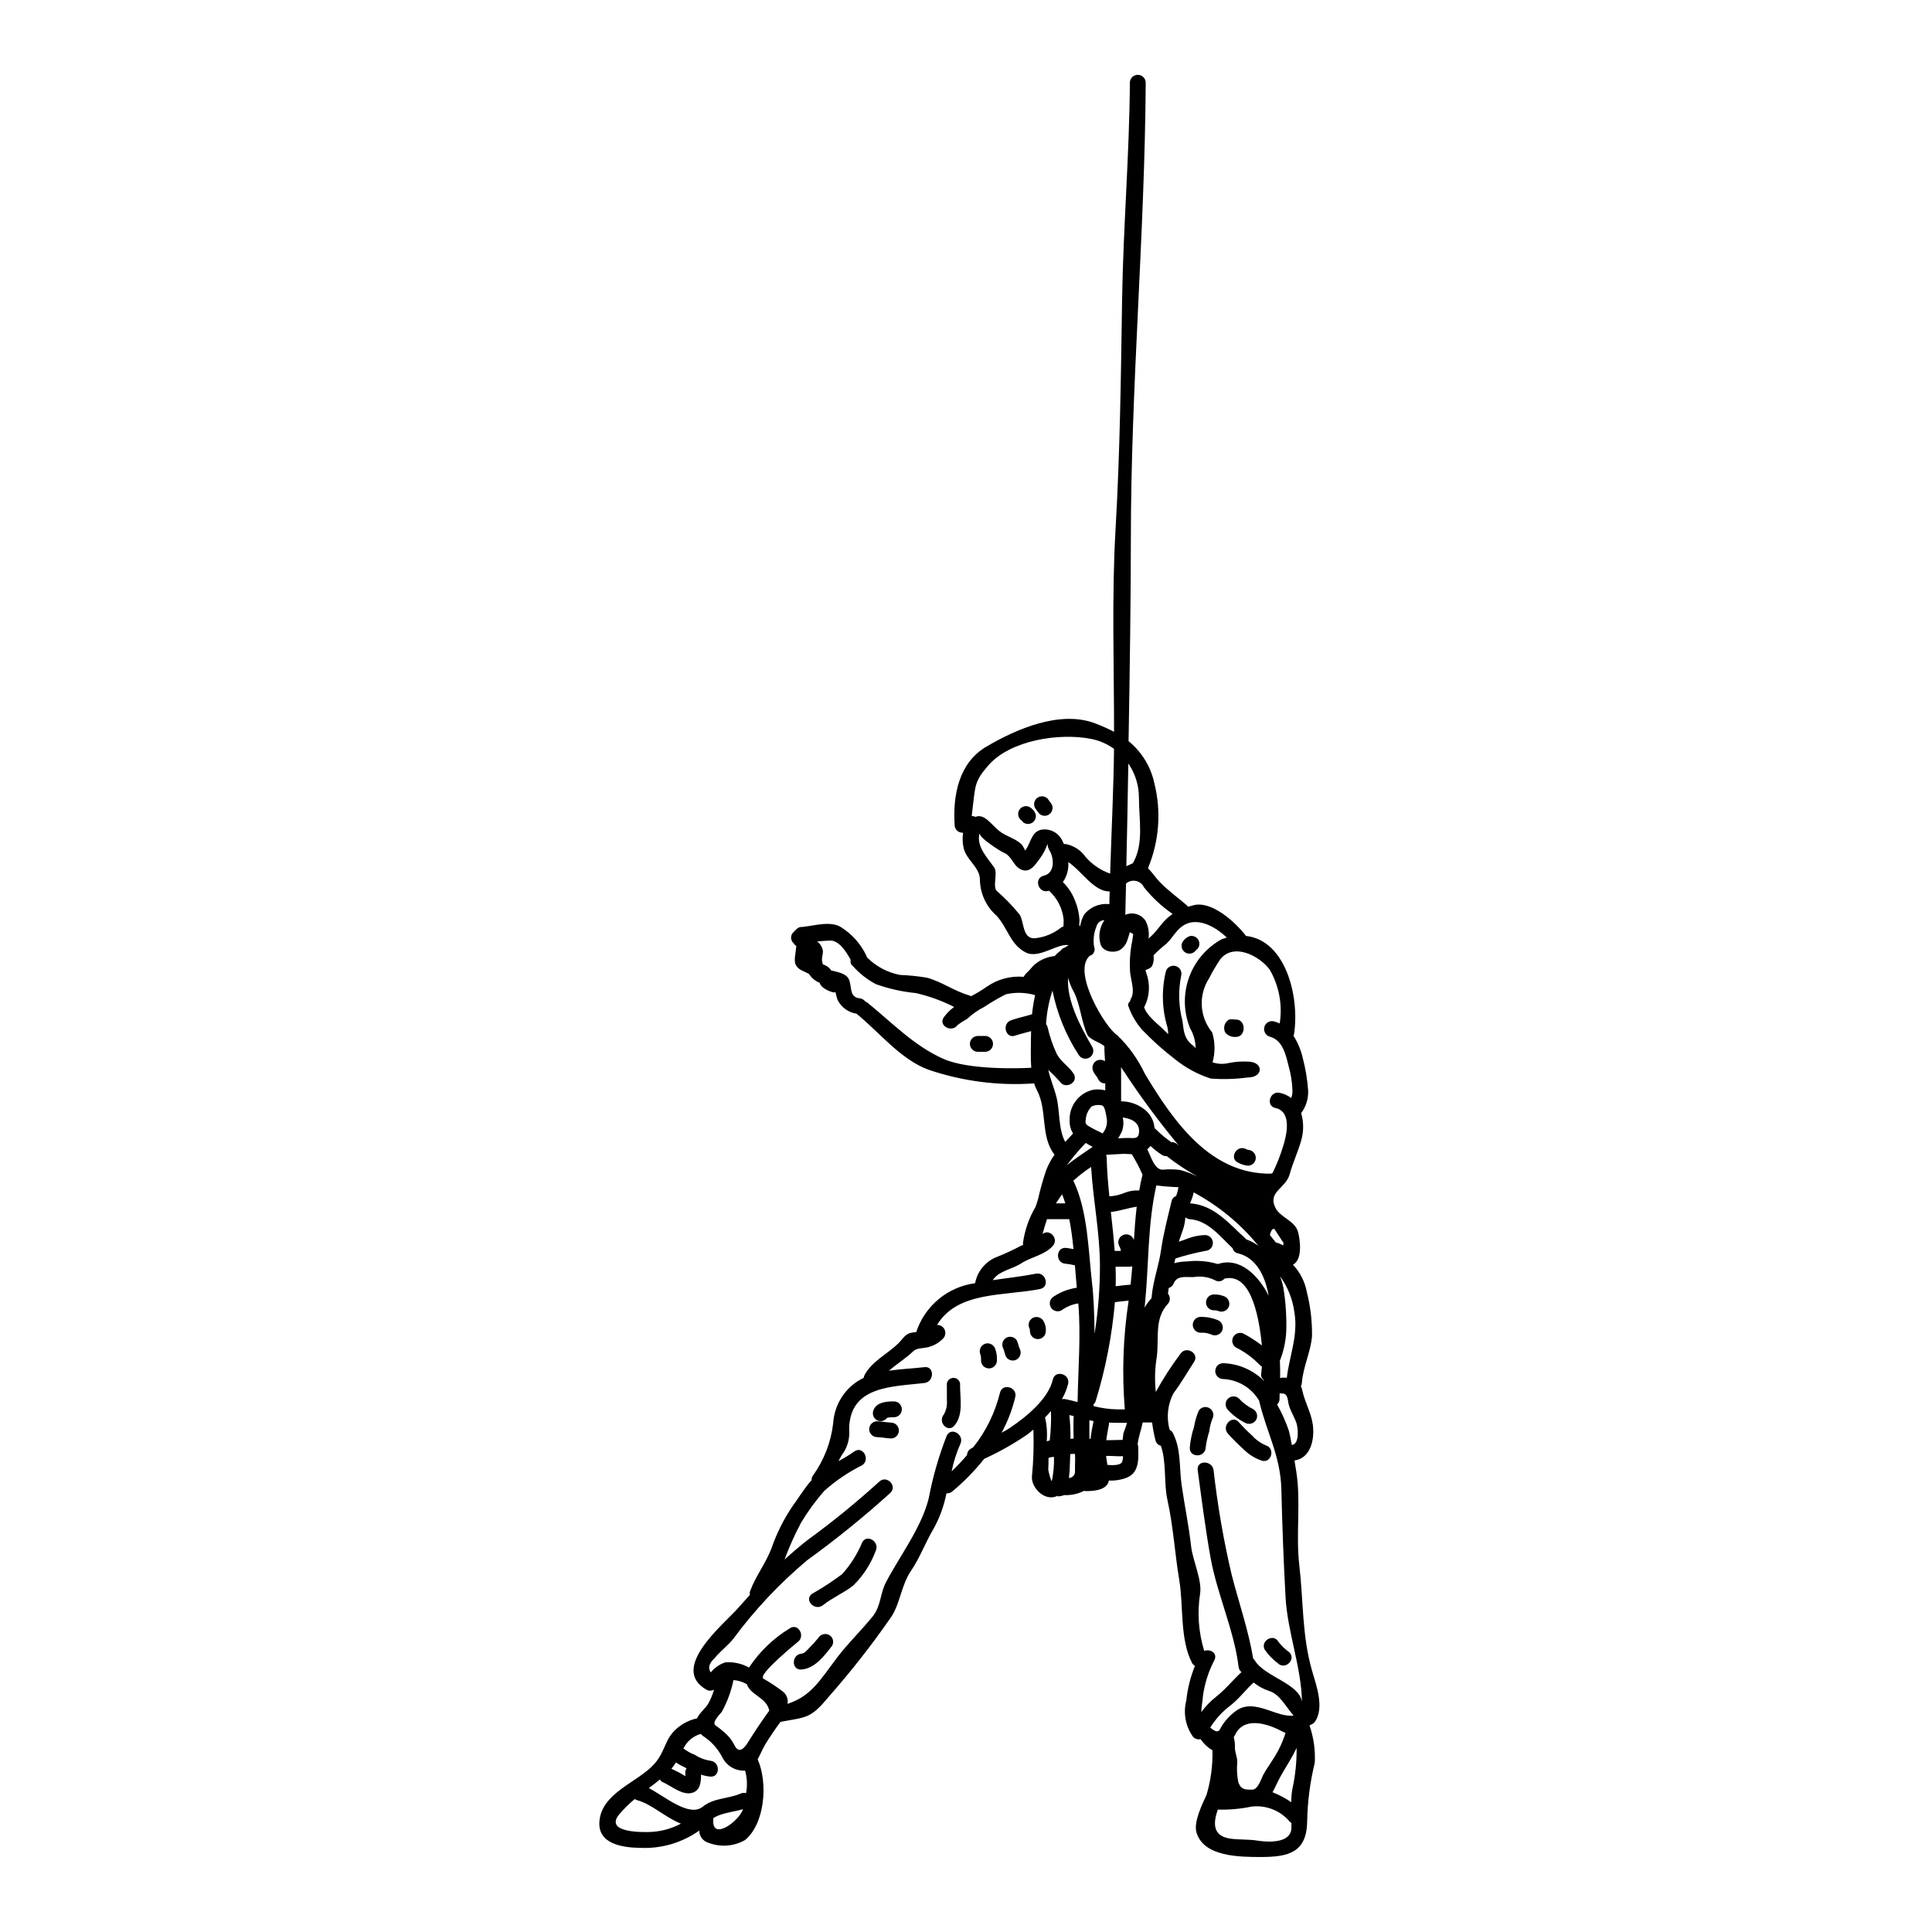 <?xml version="1.0" encoding="UTF-8"?>
<!-- Uploaded to: ICON Repo, www.svgrepo.com, Generator: ICON Repo Mixer Tools -->
<svg fill="#000000" width="800px" height="800px" version="1.1" viewBox="144 144 512 512" xmlns="http://www.w3.org/2000/svg">
 <g>
  <path d="m480.21 487.43c-0.844-4.938-3.109-10.102-8.172-11.297-0.688-0.133-1.234-0.66-1.387-1.348-3.297-3.086-6.492-7.348-11.34-7.688v0.004c-0.438-0.039-0.852-0.215-1.18-0.504-0.059 0.922-0.211 1.84-0.465 2.731-0.355 1.18-0.883 2.477-1.277 3.734 0.883-0.273 1.781-0.605 2.539-0.902 1.438-0.535 2.957-0.824 4.492-0.859 1.125 0.047 2.012 0.973 2.012 2.098s-0.887 2.051-2.012 2.102c-2.684 0.508-5.336 1.184-7.938 2.019-0.102 0.418-0.188 0.84-0.293 1.234 1.117-0.297 2.266-0.453 3.422-0.461 2.727-0.324 5.496-0.09 8.129 0.695 6.008-2.035 11.02 3.445 13.441 8.359-0.016 0.035 0.008 0.035 0.027 0.082zm8.82 107.65c-0.105-9.176-3.844-18.523-4.348-27.867-0.523-9.555-0.883-19.008-1.109-28.562-0.23-8.926-4.016-15.27-5.902-23.477h-0.004c-2.016-3.418-5.637-5.57-9.602-5.719-1.121-0.047-2.008-0.973-2.008-2.098s0.887-2.051 2.008-2.102c4.078 0.113 7.961 1.773 10.859 4.641v-0.207c-0.539-0.355-0.812-1-0.691-1.637 0.062-0.59 0.105-1.219 0.188-1.891-0.238-0.113-0.453-0.281-0.629-0.484-1.793-1.863-3.898-3.406-6.215-4.559-0.98-0.59-1.309-1.855-0.734-2.848 0.57-0.988 1.832-1.34 2.832-0.785 1.656 0.91 3.242 1.934 4.746 3.066-0.926-9.324-3.402-19.285-9.953-17.684-0.609 0.75-1.688 0.918-2.5 0.395-1.742-0.859-3.711-1.145-5.629-0.82-1.969 0.082-4.367-0.547-5.293 1.656-0.238 0.586-0.723 1.039-1.32 1.242-0.082 0.504-0.145 0.988-0.207 1.492h-0.004c0.699 0.793 0.672 1.992-0.062 2.754-3.594 3.938-2.266 8.965-2.879 13.902h0.004c-0.523 3.109-0.617 6.273-0.277 9.406 1.922-3.519 4.098-6.894 6.512-10.098 1.473-2.266 5.117-0.168 3.637 2.102-1.805 2.754-3.445 5.648-5.418 8.266h-0.004c-1.605 2.992-1.98 6.496-1.051 9.766 0.379 0.176 0.684 0.48 0.863 0.859 2.227 4.434 1.617 8.965 2.309 13.797 0.789 5.465 1.91 10.816 2.519 16.301 0.422 3.633 2.961 9.008 2.363 12.473-0.781 5.062-0.406 10.238 1.094 15.141 1.531-0.566 3.543 0.504 2.754 2.363-1.582 2.992-2.629 6.238-3.086 9.594-0.043 1.074-0.395 2.711-0.445 4.285 1.094-1.516 2.394-2.875 3.867-4.031 2.523-1.969 4.477-4.453 6.785-6.574-0.414-0.352-0.684-0.848-0.758-1.387-1.18-9.684-5.691-19.285-7.434-28.938-1.367-7.688-2.363-15.48-3.406-23.223-0.355-2.684 3.844-2.644 4.203 0h0.004c1.051 9.352 2.656 18.629 4.805 27.789 1.852 7.184 4.477 14.785 5.691 22.156 0.156 0.121 0.289 0.27 0.395 0.441 2.555 4.383 11.941 6.168 12.531 11.102zm-175.34 38.625c-4.723-0.062-11.301-1.008-10.84-6.996 0.59-7.668 10.168-10.332 14.535-15.227 3.106-3.484 2.602-6.531 6.07-9.488h-0.004c1.516-1.297 3.324-2.191 5.273-2.606 0.629-1.449 2.246-2.644 2.961-3.887h-0.004c0.66-1.184 1.184-2.438 1.555-3.738-0.633 0.379-1.422 0.379-2.059 0-9.891-5.691 4.684-17.348 8.484-21.672 1.051-1.18 2.059-2.336 3.066-3.445h0.004c-0.074-0.352-0.047-0.715 0.082-1.051 1.492-3.973 4.074-7.246 5.609-11.195 1.336-3.891 3.168-7.598 5.457-11.02 1.617-2.184 3.254-4.957 5.211-7.141-0.039-0.453 0.102-0.906 0.395-1.258 2.906-4.07 4.734-8.809 5.312-13.777 0.176-2.922 1.238-5.723 3.047-8.023 1.348-1.715 3.074-3.094 5.039-4.031 0.039-0.273 0.125-0.543 0.254-0.789 1.934-3.59 6.031-5.543 8.906-8.316 1.008-0.984 1.719-2.394 3.191-2.789 0.516-0.137 1.043-0.215 1.574-0.234 1.117-3.41 3.172-6.434 5.934-8.727 2.758-2.293 6.113-3.758 9.668-4.231 0.613-3.25 2.898-5.934 6.008-7.055 2.07-0.836 4.094-1.777 6.07-2.816 0.219-0.117 0.441-0.223 0.672-0.312-0.043-0.168-0.062-0.336-0.062-0.504 0.469-3.359 1.598-6.594 3.316-9.516 0.25-0.691 0.504-1.41 0.691-2.141h0.004c0.57-2.551 1.277-5.066 2.121-7.543 0.562-1.488 1.316-2.902 2.246-4.199-0.078-0.066-0.148-0.145-0.207-0.23-3.57-4.871-1.68-11.551-4.457-16.801-0.32-0.586-0.57-1.207-0.754-1.848 0 0-0.039 0.02-0.062 0.02h-0.004c-9.461 0.656-18.961-0.582-27.945-3.633-7.434-2.754-12.988-9.91-19.07-14.848-2.191-0.328-4.078-1.719-5.039-3.719-0.215-0.645-0.387-1.305-0.523-1.969-0.348 0.074-0.703 0.047-1.031-0.082-0.859-0.262-1.66-0.684-2.363-1.238-0.375-0.316-0.656-0.723-0.816-1.184-1.141-0.457-2.109-1.258-2.777-2.289-0.102-0.062-0.207-0.145-0.316-0.207-1.215-0.648-2.203-0.789-3.066-1.969-0.859-1.258-0.125-3.445-0.082-4.828v-0.004c0.016-0.137 0.051-0.27 0.109-0.395-0.105-0.086-0.188-0.148-0.277-0.211-0.176-0.156-0.324-0.34-0.441-0.543-0.438-0.363-0.699-0.895-0.715-1.465-0.016-0.566 0.215-1.113 0.633-1.5l0.789-0.789v0.004c0.422-0.461 1.043-0.68 1.66-0.586 0.043 0 0.062-0.023 0.105-0.043 2.918-0.273 7.203-1.637 9.973 0.043 2.941 1.824 5.297 4.453 6.785 7.578 0.07 0.141 0.117 0.289 0.148 0.441 2.387 2.414 5.445 4.047 8.777 4.684 2.398 0.094 4.793 0.34 7.164 0.734 3.906 1.074 7.309 3.594 11.277 4.723h-0.004c0.141 0.047 0.273 0.109 0.395 0.188 1.484-0.773 2.918-1.641 4.289-2.606 2.828-1.934 6.242-2.832 9.656-2.539 0.289-0.492 0.648-0.938 1.07-1.32 0.527-0.465 1.094-1.262 1.832-1.934 1.496-1.27 3.34-2.051 5.289-2.246 0.512-0.539 1.059-1.035 1.641-1.492 0.277-0.387 0.676-0.664 1.133-0.789 0.207-0.145 0.418-0.297 0.648-0.441h0.004c0.125-0.059 0.258-0.109 0.391-0.145-2.879-0.691-7.914 3.695-11.414 1.934-4.18-2.082-4.828-6.598-7.793-9.766-2.82-2.492-4.426-6.078-4.406-9.84-0.23-3.231-3.863-5.164-4.367-8.418l-0.004-0.004c-0.238-1.215-0.266-2.465-0.082-3.695-0.211-0.023-0.445-0.062-0.715-0.105-0.91-0.246-1.539-1.074-1.531-2.016-0.484-7.688 1.047-16.402 8.398-20.707 7.871-4.644 19.574-9.766 28.918-6.156 1.688 0.641 3.336 1.379 4.938 2.207 0-17.711-0.629-36 0.395-53.684 1.18-20.203 1.426-40.66 1.738-60.902 0.297-19.219 1.934-38.328 2.059-57.543 0.066-1.125 1.008-2 2.137-1.977 1.129 0.02 2.039 0.93 2.062 2.059-0.25 40.262-3.938 80.707-3.938 120.97 0 14.324-0.277 34.715-0.609 53.555 3.473 2.82 5.883 6.738 6.824 11.113 1.891 7.5 1.301 15.414-1.68 22.551 1.18 1.18 2.184 2.711 3.027 3.57 2.332 2.418 4.785 4.141 7.305 6.297v0.004c0.109 0.109 0.207 0.227 0.297 0.355 0.441-0.145 0.926-0.273 1.41-0.395 4.867-1.281 11.152 4.492 13.945 8.125 10.582 1.18 14.238 16.234 12.727 26l-0.004 0.004c-0.035 0.148-0.09 0.289-0.168 0.418 1.172 1.836 2.016 3.863 2.496 5.988 0.73 2.785 1.203 5.633 1.41 8.504 0.113 2.172-0.543 4.312-1.848 6.047 0.684 2.328 0.699 4.805 0.043 7.141-0.863 3.09-2.246 5.969-3.086 9.055-1.012 3.781-5.969 4.621-3.738 8.965 1.324 2.543 5.144 3.363 5.945 6.297 0.566 2.102 1.258 7.203-1.238 8.66-0.043 0-0.062 0-0.105 0.043h-0.008c1.918 2.016 3.199 4.547 3.695 7.285 0.969 3.809 1.426 7.727 1.367 11.656-0.336 4.203-2.363 8.09-2.688 12.371v-0.004c-0.012 0.312-0.098 0.613-0.254 0.883 0.16 0.352 0.281 0.719 0.359 1.094 0.648 3.106 2.363 5.945 2.793 9.094 0.523 3.887-0.527 8.883-4.852 9.512 0.145 1.008 0.336 1.996 0.484 3.004 1.258 8.047-0.168 16.531 0.789 24.719 1.113 9.512 0.691 18.797 3.426 28.141 1.133 3.887 3.211 9.555 0.789 13.277h-0.004c-0.316 0.461-0.789 0.797-1.328 0.945-0.043 0.066-0.098 0.121-0.164 0.164 1.09 3.16 1.559 6.504 1.387 9.84-1.25 5.09-1.926 10.305-2.016 15.543-0.125 8.266-4.961 9.445-12.246 9.445-5.484 0-15.141 0-17.074-6.445-0.863-2.812 1.535-7.562 2.644-10.016 1.145-3.844 1.676-7.84 1.574-11.848-0.039-0.039-0.102-0.039-0.164-0.062-1.191-0.727-2.207-1.699-2.984-2.856-0.695 0.152-1.418-0.055-1.934-0.547-2.047-2.789-2.723-6.356-1.844-9.703 0.32-3.144 1.09-6.231 2.285-9.156-0.332-0.195-0.605-0.48-0.785-0.82-3.254-6.34-2.227-15.16-3.363-21.879-1.18-7.086-1.594-14.305-3.148-21.316-0.988-4.387-0.188-9.977-1.742-14.348-0.707-0.148-1.262-0.699-1.41-1.406-0.402-1.562-0.707-3.148-0.902-4.746h-2.5c-0.359 1.914-1.09 3.695-1.324 5.672h0.004c0.008 0.035 0.008 0.07 0 0.105 0.051 0.164 0.094 0.332 0.125 0.504 0.062 3.004 0.461 6.887-2.941 8.316-1.535 0.605-3.184 0.875-4.832 0.789-0.395 2.625-4.262 2.832-6.234 2.793-0.109-0.008-0.215-0.031-0.316-0.062-1.645 0.824-3.473 1.211-5.312 1.133-0.547 0.223-1.133 0.336-1.723 0.336v-0.191c-0.105 0.051-0.203 0.105-0.297 0.172-3.148 1.277-6.551-2.121-6.512-5.082 0.418-4.184 0.551-8.395 0.395-12.598-0.461 0.359-0.902 0.734-1.324 1.094l0.004 0.004c-3.699 2.562-7.621 4.793-11.719 6.652-2.504 3.168-5.332 6.062-8.441 8.633-0.43 0.371-0.992 0.555-1.555 0.504-0.641 3.297-1.793 6.477-3.426 9.41-2.098 3.508-3.633 7.707-5.902 11.02-2.625 3.82-2.898 8.59-5.25 12.246h-0.004c-5.164 7.465-10.77 14.617-16.777 21.422-4.723 5.691-5.754 5.168-12.641 6.473-1.391 1.91-2.711 3.84-3.938 5.836-0.789 1.305-1.363 2.754-2.098 4.074 2.812 6.363 1.871 17.156-3.363 21.418-2.938 1.668-6.461 1.938-9.617 0.734-1.469-0.402-2.488-1.73-2.5-3.254-4.551 3.227-10.047 4.84-15.617 4.578zm172.79-15.562c0.801-3.59 1.18-7.262 1.133-10.941-1.152 2.519-2.727 4.852-4.094 7.266-0.844 1.473-1.492 3.09-2.289 4.496v-0.004c1.758 0.688 3.426 1.574 4.977 2.648-0.02-1.164 0.074-2.324 0.281-3.465zm-0.145-91.211c2.098-0.168 1.699-4.602 1.18-5.969-0.566-1.574-1.531-3.043-1.969-4.66-0.316-1.18-0.188-3.066-1.762-3.004v0.004c-0.227 0-0.453-0.039-0.668-0.105 0 0.504-0.023 1.008-0.023 1.512h-0.004c0.016 0.566-0.223 1.113-0.648 1.492 1.246 2.203 2.285 4.516 3.106 6.91 0.336 1.266 0.562 2.539 0.797 3.82zm-1.316-17.809c0.711-5.945 3.043-11.176 2.016-17.32-0.453-3.457-1.758-6.75-3.801-9.574 0.355 0.926 0.641 1.883 0.84 2.856 0.66 3.926 0.926 7.91 0.789 11.887-0.148 2.617-0.719 5.191-1.68 7.625 0.086 1.531 0.086 3.086 0.062 4.641 0.18-0.078 0.371-0.129 0.566-0.145 0.402-0.012 0.805 0 1.207 0.031zm-13.168 88.07c4.766-3.109 10.52 2.078 14.957 1.449-2.144-2.457-3.656-5.668-6.512-6.531-1.48-0.492-2.859-1.246-4.078-2.227-2.121 1.934-3.82 4.285-6.152 6.094-2.121 1.602-3.93 3.578-5.332 5.836 0.988 0.883 1.996 1.449 2.519 0.547 1.074-2.082 2.656-3.856 4.598-5.168zm14.324-162.2h-0.004c0.258-0.645 0.375-1.34 0.34-2.035-0.07-2.117-0.395-4.219-0.969-6.262-0.789-3.043-1.492-7.035-5.117-7.996-1.059-0.355-1.652-1.48-1.352-2.559 0.301-1.074 1.395-1.727 2.484-1.477 0.543 0.141 1.07 0.328 1.578 0.566 0.773-4.906-0.152-9.93-2.629-14.234-2.481-3.469-9.445-7.352-13.105-2.793v-0.004c-1.094 1.613-2.082 3.297-2.961 5.039-2.898 4.441-2.578 10.25 0.789 14.348 0.809 2.578 0.844 5.336 0.105 7.938 1.355 0.457 2.809 0.531 4.199 0.207 1.699-0.355 3.438-0.488 5.168-0.391 4.199 0 4.199 4.199 0 4.199-3.262 0.438-6.559 0.535-9.84 0.293-3.402-1.094-6.574-2.805-9.363-5.039-3.133-2.394-6.078-5.027-8.809-7.875-1.664-1.898-2.938-4.113-3.738-6.508-0.004-0.414 0.191-0.805 0.527-1.051 0.035-0.277 0.129-0.547 0.27-0.789 1.152-1.934-0.23-5.332-0.297-7.348h0.004c-0.121-2.207 0-4.418 0.355-6.598 0.207-1.008 0.395-2.059 0.504-3.086-0.297-0.168-0.609-0.34-0.902-0.504-0.168 0.648-0.359 1.277-0.59 1.934h0.004c-0.312 1.121-1.012 2.098-1.969 2.754-1.641 0.965-4.621 0.543-5.211-1.516-0.637-2.164-0.258-4.504 1.031-6.359-0.977 0.02-1.82 0.68-2.078 1.617-0.727 1.715-0.949 3.598-0.656 5.438 0.207 0.477 0.191 1.023-0.043 1.492-0.234 0.465-0.664 0.805-1.172 0.922-0.043 0.043-0.062 0.105-0.105 0.145-4.434 4.434 4.434 19.051 7.434 20.859v0.004c3.047 2.926 5.527 6.387 7.328 10.207 7.519 12.535 17.32 26.734 33.457 26.504 0.129-0.062 0.262-0.121 0.395-0.168 1.133-2.301 2.074-4.688 2.812-7.141 0.945-2.941 2.363-9.137-2.035-10.082-2.648-0.566-1.512-4.602 1.133-4.035l0.004 0.004c1.098 0.227 2.133 0.699 3.019 1.387zm0.062 193.42v-1.312c-0.152-0.09-0.293-0.195-0.418-0.312-2.496-2.992-6.348-4.504-10.211-4.012-2.922 0.609-5.902 0.875-8.883 0.785-1.18 3.402-1.492 6.887 3.109 7.664 2.5 0.395 4.981 0.145 7.434 0.566 2.352 0.371 8.883 0.918 8.969-3.367zm-1.574-25.191c-0.293-0.105-0.586-0.23-0.902-0.395-3.191-1.723-9.531-4.098-12.16 0.395-0.211 0.359-0.422 0.789-0.652 1.18v0.004c0.242 0.812 0.348 1.656 0.316 2.5-0.062 1.406 0.629 2.688 0.629 4.012-0.176 1.801-0.082 3.621 0.273 5.394 0.711 1.996 1.867 1.969 3.672 1.969 1.535 0 2.363-2.812 2.902-3.863 0.711-1.387 1.617-2.543 2.414-3.863v-0.004c1.52-2.254 2.707-4.711 3.527-7.305zm-0.523-129.85-2.394-3.656c-0.734-0.316-1.008 0.926-1.219 1.574 0.527 0.629 1.031 1.301 1.574 1.969 0.695 0.168 1.359 0.441 1.965 0.82-0.004-0.23 0.027-0.461 0.094-0.684zm-9.918-0.953c1.172 0.418 2.277 1.004 3.281 1.742-4.731-5.809-10.562-10.621-17.164-14.168-0.121 0.613-0.297 1.219-0.523 1.805-0.148 0.336-0.297 0.711-0.441 1.09 6.469 0.484 10.27 5.356 14.719 9.348 0.066 0.09 0.066 0.152 0.129 0.184zm-6.383-79.543c0.441-0.148 0.863-0.25 1.281-0.395-3.148-3.066-8.09-5.672-11.785-3.047-1.805 1.277-2.707 3.297-4.328 4.746-1.176 0.918-2.285 1.922-3.316 3.004 0.031 0.195 0.051 0.391 0.062 0.586 0.035 0.77-0.117 1.531-0.441 2.231-0.422 0.648-1.07 0.789-1.742 1.07 0.062 0.25 0.105 0.504 0.188 0.734 1.086 2.875 0.945 6.074-0.395 8.84-0.051 0.062-0.105 0.117-0.168 0.172 0.422 2.035 3.543 4.516 4.746 5.648 0.547 0.504 1.094 1.051 1.66 1.594-0.023-0.629-0.102-1.254-0.23-1.867-1.449-4.805-1.586-9.91-0.395-14.789 0.34-1.086 1.48-1.703 2.578-1.398 1.094 0.309 1.75 1.43 1.477 2.535-0.805 3.984-0.691 8.102 0.336 12.035 0.395 3.004 0.441 4.746 2.898 6.594h-0.004c0.238 0.176 0.441 0.398 0.59 0.652-0.016-1.863-0.516-3.688-1.453-5.293-1.754-4.293-1.863-9.082-0.305-13.449 1.559-4.367 4.672-8.008 8.746-10.219zm-11.02 61.195c1.566 0.434 3.094 1.012 4.555 1.727-2.875-1.578-5.613-3.394-8.191-5.422-0.473 0.043-0.941-0.082-1.324-0.359-0.996-0.648-1.938-1.379-2.812-2.184l-0.148-0.145h-0.004c-0.254 0.332-0.543 0.633-0.859 0.902 1.012 1.914 1.914 5.441 4.098 5.394 1.559-0.16 3.129-0.129 4.684 0.086zm-0.848-6.844c0.148 0.125 0.297 0.227 0.422 0.355-5.141-6.176-9.93-12.633-14.344-19.344-0.34-0.461-0.652-0.945-0.969-1.43 0 0.395 0.023 0.789 0.023 1.18v7.875c2.418-0.004 4.75 0.871 6.574 2.457 1.336 1.191 2.156 2.856 2.285 4.641 0.484 0.395 0.926 0.883 1.391 1.305v-0.004c0.832 0.762 1.707 1.469 2.625 2.121 0.148 0.082 0.281 0.188 0.395 0.316 0.582-0.062 1.164 0.133 1.598 0.527zm-0.078 13.145c0.191-0.57 0.324-1.164 0.395-1.766-1.953-0.047-3.902-0.203-5.84-0.461-2.363 10.418-1.969 21.148-3.047 31.691-0.02 0.227-0.039 0.461-0.082 0.691v0.004c0.523-0.898 1.145-1.738 1.852-2.5 0.293-4.348 1.91-8.441 2.519-12.75 0.609-4.305 1.781-8.738 2.793-12.957 0.121-0.629 0.57-1.145 1.18-1.344 0.082-0.211 0.164-0.418 0.23-0.609zm-3.148-72.477c0.609-0.629 1.285-1.195 2.016-1.68-2.856-1.973-5.41-4.352-7.582-7.059-0.406-0.867-1.195-1.496-2.133-1.695-0.938-0.199-1.918 0.055-2.637 0.688-0.082 3.543-0.145 6.363-0.188 8.297h-0.004c1.957-0.863 4.254-0.168 5.402 1.641 0.719 1.43 0.984 3.051 0.754 4.641 0.23-0.207 0.484-0.418 0.691-0.629 1.426-1.281 2.352-2.836 3.68-4.203zm-5.973 67.438h0.023c-0.797-1.82-1.719-3.578-2.754-5.269-0.051-0.062-0.09-0.125-0.125-0.195-0.789 0-1.555-0.102-2.266-0.082-1.492 0.043-2.961 0.188-4.434 0.25-0.02 0.043-0.039 0.062-0.062 0.105v0.004c0.055 0.168 0.098 0.344 0.125 0.523 0.062 3.488 0.359 6.93 0.715 10.375 1.441-0.086 2.852-0.418 4.176-0.988 1.191-0.457 2.469-0.648 3.738-0.566 0.234-1.406 0.508-2.773 0.863-4.156zm-2.562-82.559c3.004-5.144 1.617-11.59 1.617-17.391 0.004-3.231-0.98-6.391-2.812-9.051-0.164 10.234-0.355 19.738-0.523 27.219 0.734-0.32 1.387-0.629 1.719-0.777zm1.617 71.555c0.395-2.812-1.969-3.887-4.281-4.18v-0.004c0.27 1.156 0.219 2.363-0.148 3.488-0.297 0.715-0.66 1.398-1.09 2.039 0.926-0.062 1.848-0.105 2.793-0.105 1.301 0 2.5 0.359 2.727-1.242zm-1.324 28.289c0.168-2.941 0.395-5.879 0.734-8.82-2.309 0.316-4.496 1.137-6.848 1.391 0.395 3.422 0.754 6.863 1.008 10.309h1.641l0.004-0.004c-0.055-0.461-0.203-0.902-0.441-1.301-0.52-0.996-0.168-2.227 0.805-2.793 0.973-0.57 2.219-0.273 2.828 0.672 0.105 0.176 0.195 0.355 0.273 0.543zm-0.902 11.848c0.188-1.637 0.336-3.254 0.461-4.871l0.004-0.004c-0.285 0.059-0.574 0.094-0.863 0.105h-3.57c0.043 1.047 0.062 2.098 0.062 3.168 0 0.672 0 1.324-0.039 1.996 1.324-0.145 2.621-0.336 3.949-0.398zm-0.945 36.605c-1.598 0-3.172 0-4.769-0.062l0.004-0.004c0.016 0.184 0.008 0.367-0.02 0.547-0.25 1.324-0.523 2.707-0.691 4.117 1.449 0 2.898-0.062 4.328-0.086 0.105-0.648 0.148-1.574 0.23-1.828 0.312-0.883 0.691-1.742 0.922-2.688zm-2.5-3.57h1.93l0.004-0.004c-0.793-9.609-0.453-19.281 1.012-28.816-1.219 0.086-2.418 0.277-3.637 0.395-0.766 8.879-2.469 17.648-5.082 26.168-0.102 0.355-0.309 0.676-0.586 0.922v0.461c2.074 0.547 4.207 0.84 6.352 0.871zm1.449 12.41c-1.449 0.062-3.047-0.102-4.348-0.082l-0.098-0.004c-0.012 0.141-0.012 0.281 0 0.422l0.316 1.969c1.027 0.062 3.426 0.273 3.906-0.82h-0.004c0.168-0.477 0.246-0.98 0.23-1.488zm-3.406-154.38c0.34-11.02 0.906-22.137 1.031-33.062l0.008-0.004c-1.801-1.312-3.867-2.215-6.051-2.644-8.316-1.656-21.355 0.25-27.262 7.016-3.734 4.285-3.422 5.336-4.199 11.594-0.105 0.883-0.168 1.449-0.207 1.848 0.34-0.031 0.684 0.039 0.984 0.207 2.332-0.965 4.113 1.934 6.152 3.613 1.91 1.574 4.262 1.969 6.027 3.613 0.41 0.516 0.742 1.09 0.988 1.699 1.598-2.098 1.535-4.766 4.16-5.512v0.004c2.262-0.445 4.547 0.66 5.606 2.711 0.188 0.355 0.359 0.711 0.527 1.09 0.156-0.027 0.32-0.035 0.48-0.02 2.129 0.41 4.016 1.637 5.25 3.422 1.758 2.004 3.996 3.527 6.512 4.422zm-0.207 8.09c0-1.137 0.062-2.269 0.082-3.387-4.156 0.148-7.582-5.629-10.98-7.769l0.004-0.004c0.168 1.879-0.336 3.758-1.43 5.297 1.375 1.332 2.449 2.941 3.148 4.723 0.723 1.676 1.148 3.469 1.262 5.293 0 1.324-0.227 1.363 0.168 1.699 0.172-1.055 0.512-2.078 1.008-3.027 1.594-2.062 4.152-3.137 6.742-2.828zm-1.805 60.758 0.004-0.004c1.004-1.188 1.391-2.773 1.051-4.289-0.145-0.648-0.395-2.981-1.219-3.148h-0.004c-0.906-0.219-1.863-0.121-2.707 0.277-0.934 0.93-1.492 2.168-1.574 3.481-0.297 1.43 0.461 1.516 1.512 2.164 0.82 0.527 1.977 0.945 2.941 1.516zm0.715-11.414 0.004-1.871c-0.746 0.066-1.457-0.32-1.805-0.984-0.34-0.789-0.988-1.328-1.324-2.102-0.551-1.008-0.219-2.269 0.754-2.879 0.734-0.387 1.617-0.344 2.312 0.105-0.062-1.348-0.191-2.625-0.168-3.992v0.004c-0.355-0.285-0.734-0.539-1.137-0.758-0.188-0.105-2.879-1.219-3.34-2.203-1.68-3.574-1.891-8.172-3.695-11.551-0.633-1.141-1.121-2.356-1.449-3.613-0.461 6.238 3.676 13.609 6.402 18.312 0.582 0.996 0.242 2.273-0.754 2.856-0.996 0.578-2.273 0.238-2.856-0.758-3.367-5.18-5.719-10.953-6.93-17.012-0.953 2.875-1.527 5.863-1.699 8.887 0.176 0.219 0.312 0.465 0.391 0.734 0.555 2.492 1.387 4.918 2.477 7.227 1.137 2.078 3.148 3.211 4.414 5.144 1.492 2.266-2.141 4.367-3.633 2.121-0.969-1.09-1.992-2.125-3.066-3.109 0.566 2.523 1.531 4.684 2.184 7.266 0.922 3.656 0.441 8.316 2.309 11.848 0.668-0.734 1.363-1.473 2.078-2.246h0.004c-0.66-1.062-0.977-2.297-0.906-3.543-0.129-3.789 2.426-7.144 6.113-8.023 1.105-0.199 2.238-0.148 3.324 0.145zm-1.41 46.477c0-8.801-1.828-17.414-2.332-26.191l0.008-0.004c-1.664 1.098-3.242 2.32-4.723 3.652 3.844 7.918 3.973 18.523 4.957 27.113 0.445 3.695 0.609 8.57 0.672 13.461 0.945-5.961 1.422-11.988 1.422-18.027zm-1.699 41.164c-0.359-0.062-0.734-0.148-1.094-0.23 0 2.078-0.02 3.543 0.023 4.918 0.082 0 0.188 0 0.273 0.039 0.191-1.594 0.484-3.168 0.801-4.723zm-0.25-72.668c-0.023 0-0.043 0-0.062-0.043-0.547-0.273-1.07-0.586-1.574-0.902l-0.168-0.105v-0.008c-1.812 1.875-3.496 3.867-5.043 5.965 2.144-1.793 4.539-3.305 6.852-4.902zm-3.969 67.629c0.125-8.965 0.906-17.473 0.188-26.148v0.004c-1.594 0.234-3.106 0.852-4.406 1.805-1.004 0.582-2.289 0.238-2.867-0.766-0.582-1.004-0.238-2.285 0.766-2.867 1.836-1.227 3.926-2.023 6.109-2.328-0.168-1.895-0.336-3.863-0.504-5.945-0.809-0.191-1.629-0.332-2.453-0.422-2.688-0.105-2.711-4.305 0-4.199 0.699 0.07 1.391 0.18 2.078 0.336-0.25-2.668-0.609-5.356-1.113-7.938h-5.902c-0.441 1.305-0.844 2.606-1.18 3.938 1.801-1.535 4.43 1.215 2.707 3.148-2.121 2.418-5.734 2.902-8.359 4.621-2.309 1.512-6.047 2.016-7.539 4.453 3.758-0.566 7.644-0.965 11.414-1.719 2.644-0.547 3.781 3.508 1.133 4.055-9.578 1.934-21.859 0.504-27.324 9.531v-0.004c0.855-0.031 1.648 0.457 2.008 1.238s0.215 1.699-0.367 2.332c-1.191 1.246-2.738 2.09-4.434 2.414-1.387 0.293-2.586 0.082-3.613 1.09-1.742 1.68-4.262 3.277-6.34 5.062 3.066-0.461 6.277-0.586 9.406-0.945 2.688-0.336 2.644 3.887 0 4.199-8.59 1.008-19.824 0.715-19.953 12.246h0.004c0.195 2.082-0.273 4.168-1.344 5.965-0.562 0.781-1.055 1.609-1.473 2.481 1.457-0.758 2.859-1.617 4.199-2.562 2.203-1.574 4.285 2.059 2.121 3.633-3.656 1.812-7.051 4.106-10.098 6.824-2.277 2.602-4.324 5.398-6.113 8.359-1.695 3.176-3.168 6.461-4.41 9.84 1.934-1.762 3.938-3.488 6.176-5.227h-0.004c6.574-4.785 12.879-9.926 18.895-15.395 1.969-1.895 4.918 1.07 2.965 2.961-7.016 6.348-14.375 12.305-22.043 17.848-7.328 6.148-13.906 13.145-19.594 20.836-1.473 1.852-3.469 3.297-4.891 5.062-1.535 1.43-1.871 2.688-1.051 3.82 0.984-1.219 2.293-2.137 3.777-2.644 2.203-0.199 4.418 0.277 6.344 1.367 2.785-4.211 6.461-7.754 10.773-10.379 2.223-1.574 4.305 2.059 2.121 3.613 0.164-0.105-10.609 8.547-9.098 9.684h0.004c1.805 1.027 3.539 2.18 5.188 3.445 0.988 0.766 1.461 2.027 1.219 3.254 6.258-2.059 8.504-6.113 13.125-12.246 2.918-3.844 6.402-7.164 9.445-10.922 2.246-2.832 1.934-6.008 3.508-9.027 3.699-7.059 9.41-14.469 11.344-22.262 1.07-5.668 2.664-11.223 4.769-16.59 1.133-2.461 4.746-0.316 3.633 2.121-1.035 2.344-1.816 4.797-2.332 7.309 1.445-1.367 2.812-2.812 4.094-4.332 0.008-0.684 0.375-1.312 0.969-1.656 0.207-0.148 0.461-0.25 0.668-0.395v0.004c3.379-4.25 5.793-9.18 7.086-14.449 0.609-2.644 4.664-1.512 4.055 1.113-0.785 3.312-2.004 6.504-3.633 9.492 0.789-0.422 1.574-0.863 2.309-1.367 4.176-2.812 10.121-7.602 11.277-12.75 0.586-2.625 4.641-1.512 4.055 1.137v0.004c-0.348 1.41-0.902 2.758-1.637 4.012 0.035 0.004 0.07 0.016 0.102 0.039 0.25-0.039 0.504-0.039 0.754 0 1.105 0.223 2.199 0.496 3.289 0.789zm-0.691 18.293c-0.039-1.516 0.105-3.047 0-4.559-0.418 0-0.84 0-1.258 0.039-0.043 0.789-0.062 1.598-0.082 2.363l-0.004 0.004c-0.012 1.324-0.102 2.648-0.277 3.965 0.461-0.004 0.898-0.207 1.207-0.551s0.457-0.801 0.414-1.258zm-0.293-14.562c-0.395-0.105-0.789-0.188-1.199-0.297v0.004c0.223 2.09 0.324 4.195 0.293 6.297l0.844-0.062c-0.105-2.707-0.023-5.648-0.023-5.648 0.02-0.098 0.047-0.191 0.086-0.281zm-4.769-56.402h2.5c-0.25-0.82-0.543-1.617-0.859-2.394-0.547 0.781-1.098 1.578-1.641 2.394zm1.996-73.359c0.023-0.629 0.086-1.258 0.062-1.781-0.285-2.965-1.672-5.719-3.887-7.711-0.105 0.023-0.188 0.062-0.273 0.086-2.648 0.586-3.758-3.445-1.133-4.055 2.981-0.672 2.754-4.453 1.699-6.426h0.004c-0.418-0.594-0.656-1.293-0.695-2.016-0.469 1.402-1.156 2.719-2.039 3.906-1.027 1.367-2.394 3.656-4.473 3.066-2.586-0.691-2.668-3.734-5.25-4.723-0.652-0.23-6.785-4.18-6.094-5h0.004c-0.066 0.074-0.137 0.145-0.211 0.207-0.711 3.363 2.121 6.195 3.938 8.801 1.07 1.535-0.609 5.293 0.82 6.34 2.051 1.785 3.949 3.738 5.672 5.844 1.574 1.637 0.711 6.805 4.328 6.574v-0.004c2.527-0.258 4.93-1.242 6.91-2.832 0.188-0.133 0.395-0.227 0.617-0.277zm-3.066 146.91v0.004c0.438-2.086 0.629-4.215 0.566-6.348-0.496 0-0.984 0.086-1.449 0.254 0 0.988 0 1.969-0.062 2.941-0.043 0.59 0.84 3.637 0.945 3.152zm-0.547-10.883c0.293-2.531 0.398-5.078 0.316-7.625-0.492 0.59-1.02 1.148-1.574 1.68 0.48 2.078 0.629 4.215 0.438 6.336 0.441-0.125 0.82-0.207 0.82-0.273zm-3.887-117.84c-0.039-0.023-0.062 0-0.082-0.023-2.512-0.723-5.164-0.789-7.707-0.191-1.969 1.004-3.875 2.121-5.715 3.344-1.641 0.832-3.152 1.891-4.492 3.148-0.895 0.484-1.754 1.039-2.562 1.66-1.574 2.16-5.231 0.082-3.613-2.102 0.754-1.039 1.668-1.953 2.711-2.707-3.215-1.629-6.617-2.863-10.125-3.676-3.621-0.344-7.184-1.137-10.605-2.363-2.289-1.207-4.344-2.816-6.066-4.746-0.539-0.395-0.785-1.074-0.633-1.723-1.156-2.121-3.109-5.144-5.398-5.082-1.18 0.039-2.332 0.125-3.465 0.227v0.004c0.711 0.543 1.219 1.305 1.449 2.164 0.23 0.902-0.227 1.805-0.188 2.731 0.027 0.406 0.113 0.805 0.25 1.184 0.73 0.207 1.383 0.617 1.891 1.18 0.105 0.125 0.188 0.277 0.297 0.422l0.527 0.125c1.277 0.316 3.273 0.711 4.031 1.969 1.09 1.832 0.02 5 2.984 5.293h-0.004c0.609 0.062 1.164 0.375 1.531 0.863 0.195 0.074 0.379 0.176 0.547 0.293 6.492 5.269 12.41 11.484 20.121 14.891 6.719 2.981 20.074 2.539 23.289 2.363-0.207-2.606-0.082-5.312-0.082-7.648 0-0.668 0.02-1.367 0.039-2.059-1.406 0.395-2.832 0.715-4.199 1.18-2.562 0.922-3.652-3.148-1.113-4.055 1.832-0.652 3.719-1.031 5.566-1.598h-0.004c0.168-1.707 0.441-3.406 0.82-5.078zm-70.453 189.6c-0.711-3.508-4.914-3.992-5.945-6.996-1.086-0.621-2.293-0.992-3.543-1.09-0.598 2.941-1.637 5.773-3.09 8.398-0.441 0.629-2.812 2.859-1.637 3.633 0.766 0.527 1.496 1.102 2.184 1.727 1.156 0.926 2.094 2.094 2.758 3.418 1.387 2.941 3.09 0.211 3.82-0.988 1.754-2.781 3.535-5.473 5.469-8.113zm-6.152 21.902c0.379-1.988 0.293-4.039-0.254-5.988-2.508 0.133-4.859-1.227-6.004-3.461-1.188-2.348-2.981-4.332-5.188-5.754-0.207-0.188-0.395-0.359-0.566-0.523-2.008 0.574-3.672 1.98-4.578 3.859 0.895 0.699 1.895 1.258 2.957 1.66 1.254 0.828 2.672 1.371 4.156 1.594 2.668 0.23 2.688 4.434 0 4.203-0.836-0.074-1.66-0.254-2.453-0.527 0 1.891-0.168 4.16-2.285 4.809-2.648 0.82-5.566-1.828-7.871-2.812h-0.004c-0.316-0.145-0.57-0.398-0.715-0.711-0.965 0.789-1.969 1.551-2.961 2.285 4.41 2.332 10.711 7.793 14.281 4.938 2.984-2.394 6.723-2.035 10.059-3.488 0.453-0.207 0.965-0.242 1.441-0.094zm-0.789 4.223c-2.16 0.629-4.41 0.84-6.555 1.676h0.004c-0.488 0.195-0.953 0.445-1.387 0.738 0.035 0.125 0.051 0.262 0.043 0.395-0.418 5.688 6.785 0.457 7.898-2.82zm-14.957-10.816-0.359-0.188h0.004c-0.863-0.402-1.695-0.859-2.5-1.367-0.352 0.582-0.746 1.137-1.184 1.656 0.863 0.395 1.699 0.82 2.519 1.258 0.277 0.148 0.734 0.484 1.18 0.734-0.02-0.316-0.02-0.648-0.02-0.965l0.004 0.004c-0.008-0.406 0.113-0.809 0.344-1.145zm-1.492 14.656c-4.055-1.555-7.769-5.207-11.68-6.238l0.004 0.004c-0.211-0.07-0.406-0.168-0.586-0.293-1.445 1.199-2.789 2.516-4.012 3.938-4.414 5.164 6.656 4.809 7.602 4.809 3.023-0.039 5.992-0.805 8.66-2.227z"/>
  <path d="m485.64 581.84c1.969 1.871-1.031 4.832-2.984 2.965l0.004-0.004c-1.336-1-2.504-2.207-3.465-3.57-1.324-2.363 2.309-4.496 3.609-2.121 0.809 1.043 1.766 1.961 2.836 2.731z"/>
  <path d="m479.47 527.04c2.562 0.789 1.473 4.852-1.133 4.035v-0.004c-1.797-0.613-3.426-1.633-4.766-2.981-1.473-1.324-2.875-2.727-4.199-4.203-1.723-2.059 1.234-5.062 2.961-2.961v0.004c1.078 1.219 2.227 2.375 3.441 3.461 1.023 1.145 2.285 2.047 3.695 2.648z"/>
  <path d="m476.11 517.44c0.48 0.281 0.832 0.742 0.973 1.281 0.145 0.539 0.066 1.113-0.219 1.598-0.609 0.969-1.867 1.301-2.875 0.754-1.746-0.863-3.312-2.047-4.617-3.488-0.773-0.824-0.754-2.113 0.043-2.914 0.801-0.801 2.094-0.82 2.918-0.043 1.066 1.168 2.348 2.125 3.777 2.812z"/>
  <path d="m476.8 450.82c-0.004 1.156-0.938 2.094-2.098 2.102-0.922-0.094-1.812-0.375-2.625-0.824-2.438-1.18-0.316-4.805 2.102-3.609 0.172 0.09 0.344 0.164 0.523 0.23 1.148 0.027 2.074 0.953 2.098 2.102z"/>
  <path d="m471.55 414.19c2.707 0 2.707 4.602 0 4.602h-0.062c-1.07 0.098-2.117-0.348-2.793-1.18-0.574-1.125-0.254-2.5 0.754-3.258 0.605-0.434 1.367-0.141 2.102-0.164z"/>
  <path d="m468.26 487.47c1.098 0.332 1.742 1.469 1.469 2.582-0.148 0.539-0.504 0.996-0.988 1.273-0.484 0.273-1.059 0.348-1.594 0.199-0.484-0.207-1.008-0.301-1.531-0.277-1.125-0.047-2.012-0.973-2.012-2.098s0.887-2.051 2.012-2.102c0.898-0.039 1.801 0.102 2.644 0.422z"/>
  <path d="m467.02 493.98c0.992 0.594 1.324 1.871 0.758 2.875-0.605 0.98-1.871 1.312-2.879 0.758-0.887-0.352-1.844-0.496-2.793-0.422-1.125-0.051-2.012-0.977-2.012-2.102s0.887-2.051 2.012-2.098c1.691-0.043 3.371 0.293 4.914 0.988z"/>
  <path d="m461.68 517.84c0.613-0.945 1.859-1.242 2.828-0.676 0.973 0.57 1.328 1.801 0.805 2.797-0.434 1.074-0.715 2.207-0.844 3.359-0.445 1.414-0.77 2.863-0.961 4.332-0.125 2.707-4.328 2.707-4.199 0h-0.004c0.152-1.859 0.527-3.691 1.117-5.461 0.246-1.496 0.668-2.957 1.258-4.352z"/>
  <path d="m461.77 393.55c0.242 0.828-0.074 1.719-0.785 2.207-0.609 0.938-1.84 1.242-2.816 0.695-0.48-0.277-0.828-0.738-0.969-1.273-0.145-0.535-0.066-1.105 0.215-1.586 0.422-0.672 1.047-1.195 1.785-1.492 0.535-0.148 1.105-0.082 1.586 0.191 0.484 0.27 0.84 0.723 0.984 1.258z"/>
  <path d="m422.37 356.67c0.773 0.824 0.754 2.113-0.047 2.914-0.797 0.801-2.09 0.82-2.914 0.043-0.277-0.316-0.566-0.789-0.789-1.051h0.004c-0.789-0.828-0.77-2.133 0.043-2.938s2.117-0.812 2.938-0.02c0.262 0.312 0.531 0.773 0.766 1.051z"/>
  <path d="m421.15 496.86c-0.051 1.125-0.977 2.012-2.102 2.012s-2.051-0.887-2.102-2.012c0-0.23-0.02-0.465-0.062-0.691-0.281-0.48-0.359-1.055-0.219-1.598 0.141-0.539 0.492-1 0.977-1.281 1.004-0.562 2.277-0.227 2.875 0.758 0.504 0.848 0.723 1.832 0.633 2.812z"/>
  <path d="m418.44 359.7c0.156 0.531 0.09 1.105-0.184 1.594-0.27 0.484-0.727 0.84-1.262 0.988-0.828 0.238-1.719-0.078-2.207-0.789-0.938-0.605-1.242-1.84-0.691-2.812 0.277-0.484 0.734-0.832 1.27-0.977 0.539-0.141 1.109-0.062 1.586 0.219 0.672 0.418 1.195 1.043 1.488 1.777z"/>
  <path d="m414.22 501.39c0.547 1.008 0.215 2.266-0.754 2.875-0.484 0.285-1.059 0.363-1.598 0.219-0.539-0.141-1-0.492-1.281-0.973-0.297-0.691-0.422-1.426-0.691-2.098-0.57-1.004-0.234-2.281 0.754-2.879 0.48-0.277 1.051-0.355 1.586-0.215 0.535 0.141 0.992 0.492 1.27 0.973 0.293 0.68 0.422 1.43 0.715 2.098z"/>
  <path d="m408.19 504.54c0 1.16-0.938 2.102-2.102 2.102-1.16 0-2.102-0.941-2.102-2.102 0.047-0.641-0.043-1.285-0.27-1.891-0.297-1.117 0.355-2.269 1.473-2.586 1.113-0.277 2.25 0.371 2.582 1.473 0.336 0.965 0.48 1.984 0.418 3.004z"/>
  <path d="m405.15 418.54c1.121 0.047 2.008 0.973 2.008 2.098s-0.887 2.051-2.008 2.102h-2.102c-1.125-0.051-2.012-0.977-2.012-2.102s0.887-2.051 2.012-2.098z"/>
  <path d="m398.43 511.2c0 3.508 0.926 7.731-1.492 10.582-1.762 2.082-4.535-0.922-2.789-2.961l-0.004 0.004c0.625-1.121 0.898-2.402 0.789-3.676v-3.938c-0.086-0.512 0.055-1.039 0.391-1.438 0.336-0.395 0.828-0.625 1.348-0.629 0.523 0 1.016 0.227 1.355 0.621 0.336 0.395 0.484 0.918 0.402 1.434z"/>
  <path d="m379.53 519.65c-0.152 0.047-0.305 0.082-0.461 0.102-0.629 0.863-1.805 1.117-2.731 0.594-0.969-0.602-1.301-1.855-0.758-2.859 0.883-1.934 3.508-2.102 5.312-2.102h0.004c1.16 0 2.102 0.941 2.102 2.102 0 1.16-0.941 2.102-2.102 2.102-0.457-0.008-0.914 0.012-1.367 0.062z"/>
  <path d="m380.2 521.01c1.125 0.047 2.012 0.973 2.012 2.098 0 1.129-0.887 2.055-2.012 2.102-1.305-0.039-2.562-0.336-3.84-0.359-1.125-0.047-2.012-0.973-2.012-2.098s0.887-2.051 2.012-2.102c1.277 0.023 2.539 0.316 3.84 0.359z"/>
  <path d="m372.45 552.84c1.133-2.457 4.746-0.336 3.633 2.121v0.004c-1.277 3.453-3.301 6.59-5.922 9.176-2.519 2.016-5.543 3.231-8.066 5.25-2.078 1.656-5.082-1.281-2.961-2.984l0.004 0.004c2.789-1.574 5.477-3.328 8.039-5.25 2.215-2.457 4-5.269 5.273-8.32z"/>
  <path d="m363.75 577.29c0.484 0.281 0.836 0.742 0.977 1.281 0.145 0.539 0.062 1.113-0.219 1.594-2.035 2.625-4.559 6.008-8.105 6.277-2.711 0.23-2.688-3.969 0-4.199 0.859-0.062 1.594-1.051 2.141-1.617 0.828-0.812 1.605-1.676 2.332-2.582 0.609-0.973 1.867-1.301 2.875-0.754z"/>
 </g>
</svg>